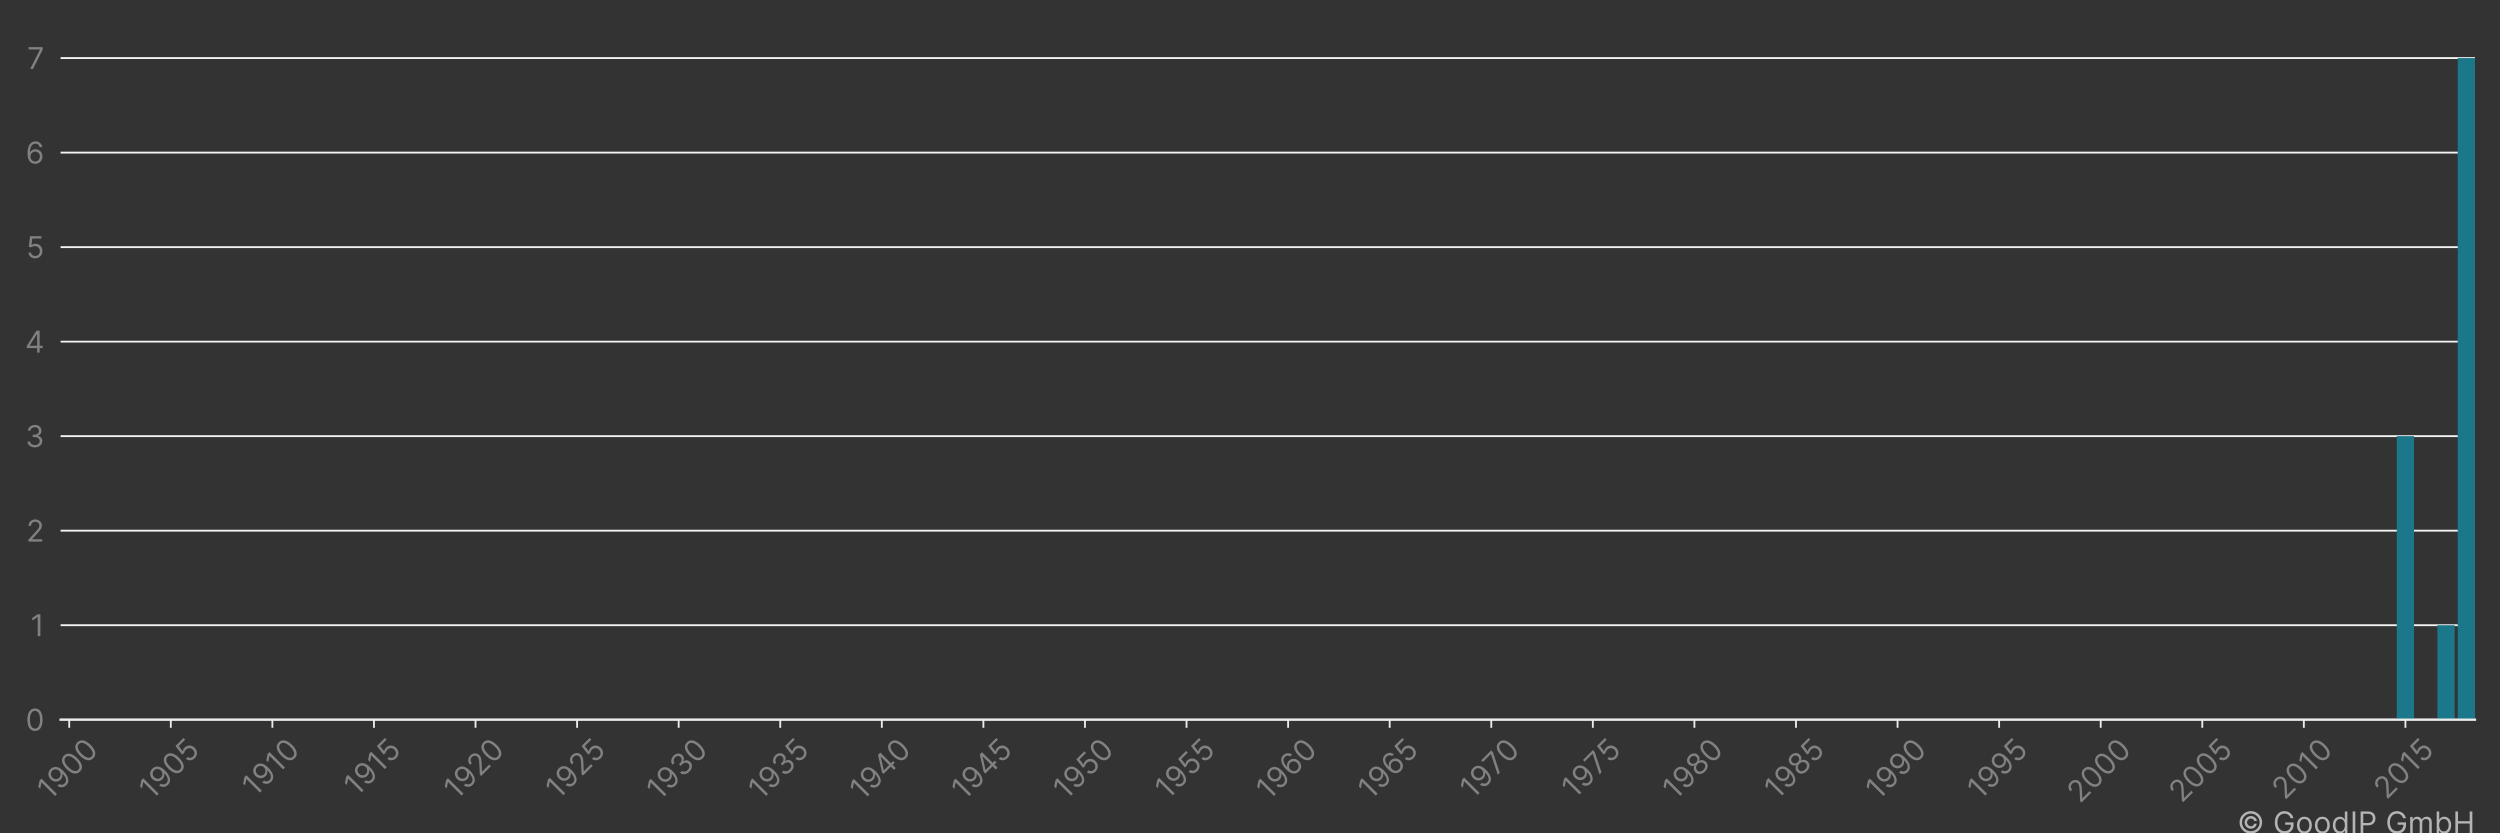 <?xml version="1.0" encoding="utf-8" standalone="no"?>
<!DOCTYPE svg PUBLIC "-//W3C//DTD SVG 1.1//EN"
  "http://www.w3.org/Graphics/SVG/1.1/DTD/svg11.dtd">
<!-- Created with matplotlib (https://matplotlib.org/) -->
<svg height="360pt" version="1.1" viewBox="0 0 1080 360" width="1080pt" xmlns="http://www.w3.org/2000/svg" xmlns:xlink="http://www.w3.org/1999/xlink">
 <rect x="0" y="0" width="1080" height="360" fill="#333333" stroke="none"/>
 <title>DONGGUAN KEDI IND CO LTD patent filings</title>
 <defs>
  <style type="text/css">*{stroke-linecap:butt;stroke-linejoin:round;}</style>
 </defs>
 <g id="figure_1">
  <g id="patch_1">
   <path d="M 0 360 
L 1080 360 
L 1080 0 
L 0 0 
z
" style="fill:none;"/>
  </g>
  <g id="axes_1">
   <g id="patch_2">
    <path d="M 26.175 310.911 
L 1069.2 310.911 
L 1069.2 10.8 
L 26.175 10.8 
z
" style="fill:none;"/>
   </g>
   <g id="matplotlib.axis_1">
    <g id="xtick_1">
     <g id="line2d_1">
      <defs>
       <path d="M 0 0 
L 0 3.5 
" id="mcacc86448f" style="stroke:#ececec;stroke-width:0.8;"/>
      </defs>
      <g>
       <use style="fill:#ececec;stroke:#ececec;stroke-width:0.8;" x="29.905" xlink:href="#mcacc86448f" y="310.911"/>
      </g>
     </g>
     <g id="text_1">
      <!-- 1900 -->
      <g style="fill:#818181;" transform="translate(21.561 346.09)rotate(-45)scale(0.13 -0.13)">
       <defs>
        <path d="M 33.094 72.734 
L 33.094 0 
L 24.297 0 
L 24.297 63.5 
L 23.859 63.5 
L 6.109 51.703 
L 6.109 60.656 
L 24.297 72.734 
z
" id="Inter-Regular-49"/>
        <path d="M 30.688 73.859 
Q 35.156 73.828 39.625 72.156 
Q 44.109 70.484 47.797 66.609 
Q 51.5 62.75 53.734 56.094 
Q 55.969 49.438 55.969 39.344 
Q 55.969 29.656 54.141 22.141 
Q 52.312 14.625 48.875 9.469 
Q 45.453 4.328 40.562 1.656 
Q 35.688 -1 29.547 -1 
Q 23.438 -1 18.656 1.438 
Q 13.891 3.875 10.844 8.219 
Q 7.812 12.578 6.969 18.328 
L 15.625 18.328 
Q 16.797 13.312 20.297 10.062 
Q 23.797 6.812 29.547 6.812 
Q 37.969 6.812 42.844 14.156 
Q 47.734 21.516 47.734 34.938 
L 47.156 34.938 
Q 45.172 31.953 42.438 29.781 
Q 39.703 27.625 36.359 26.453 
Q 33.031 25.281 29.266 25.281 
Q 23.016 25.281 17.812 28.391 
Q 12.609 31.5 9.5 36.953 
Q 6.391 42.406 6.391 49.438 
Q 6.391 56.172 9.391 61.75 
Q 12.391 67.328 17.844 70.625 
Q 23.297 73.938 30.688 73.859 
z
M 30.688 66.047 
Q 26.203 66.047 22.641 63.812 
Q 19.078 61.578 17 57.812 
Q 14.922 54.047 14.922 49.438 
Q 14.922 44.891 16.922 41.172 
Q 18.922 37.469 22.422 35.281 
Q 25.922 33.094 30.406 33.094 
Q 33.766 33.094 36.672 34.422 
Q 39.594 35.766 41.781 38.078 
Q 43.969 40.406 45.203 43.375 
Q 46.453 46.344 46.453 49.578 
Q 46.453 53.906 44.406 57.672 
Q 42.359 61.438 38.797 63.734 
Q 35.234 66.047 30.688 66.047 
z
" id="Inter-Regular-57"/>
        <path d="M 31.25 -1 
Q 23.219 -1 17.578 3.391 
Q 11.938 7.781 8.953 16.141 
Q 5.969 24.5 5.969 36.359 
Q 5.969 48.156 8.969 56.516 
Q 11.969 64.875 17.625 69.297 
Q 23.297 73.719 31.25 73.719 
Q 39.203 73.719 44.859 69.297 
Q 50.531 64.875 53.531 56.516 
Q 56.531 48.156 56.531 36.359 
Q 56.531 24.5 53.547 16.141 
Q 50.562 7.781 44.922 3.391 
Q 39.281 -1 31.25 -1 
z
M 31.25 6.812 
Q 39.203 6.812 43.609 14.484 
Q 48.016 22.156 48.016 36.359 
Q 48.016 45.812 46 52.453 
Q 44 59.094 40.25 62.562 
Q 36.5 66.047 31.25 66.047 
Q 23.375 66.047 18.922 58.281 
Q 14.484 50.531 14.484 36.359 
Q 14.484 26.922 16.469 20.312 
Q 18.469 13.703 22.203 10.25 
Q 25.953 6.812 31.25 6.812 
z
" id="Inter-Regular-48"/>
       </defs>
       <use xlink:href="#Inter-Regular-49"/>
       <use x="46.449" xlink:href="#Inter-Regular-57"/>
       <use x="108.807" xlink:href="#Inter-Regular-48"/>
       <use x="171.307" xlink:href="#Inter-Regular-48"/>
      </g>
     </g>
    </g>
    <g id="xtick_2">
     <g id="line2d_2">
      <g>
       <use style="fill:#ececec;stroke:#ececec;stroke-width:0.8;" x="73.785" xlink:href="#mcacc86448f" y="310.911"/>
      </g>
     </g>
     <g id="text_2">
      <!-- 1905 -->
      <g style="fill:#818181;" transform="translate(65.519 345.933)rotate(-45)scale(0.13 -0.13)">
       <defs>
        <path d="M 30.25 -1 
Q 24 -1 19 1.484 
Q 14 3.984 10.969 8.312 
Q 7.953 12.641 7.672 18.188 
L 16.188 18.188 
Q 16.688 13.25 20.688 10.031 
Q 24.688 6.812 30.25 6.812 
Q 34.734 6.812 38.234 8.906 
Q 41.734 11.016 43.734 14.688 
Q 45.734 18.359 45.734 23.016 
Q 45.734 27.766 43.656 31.516 
Q 41.578 35.266 37.953 37.422 
Q 34.344 39.594 29.688 39.625 
Q 26.344 39.672 22.828 38.625 
Q 19.312 37.578 17.047 35.938 
L 8.812 36.938 
L 13.219 72.734 
L 51 72.734 
L 51 64.922 
L 20.594 64.922 
L 18.047 43.469 
L 18.469 43.469 
Q 20.703 45.234 24.078 46.406 
Q 27.453 47.578 31.109 47.578 
Q 37.781 47.578 43.016 44.406 
Q 48.266 41.234 51.266 35.719 
Q 54.266 30.219 54.266 23.156 
Q 54.266 16.188 51.156 10.734 
Q 48.047 5.297 42.609 2.141 
Q 37.188 -1 30.25 -1 
z
" id="Inter-Regular-53"/>
       </defs>
       <use xlink:href="#Inter-Regular-49"/>
       <use x="46.449" xlink:href="#Inter-Regular-57"/>
       <use x="108.807" xlink:href="#Inter-Regular-48"/>
       <use x="171.307" xlink:href="#Inter-Regular-53"/>
      </g>
     </g>
    </g>
    <g id="xtick_3">
     <g id="line2d_3">
      <g>
       <use style="fill:#ececec;stroke:#ececec;stroke-width:0.8;" x="117.665" xlink:href="#mcacc86448f" y="310.911"/>
      </g>
     </g>
     <g id="text_3">
      <!-- 1910 -->
      <g style="fill:#818181;" transform="translate(110.059 344.614)rotate(-45)scale(0.13 -0.13)">
       <use xlink:href="#Inter-Regular-49"/>
       <use x="46.449" xlink:href="#Inter-Regular-57"/>
       <use x="108.807" xlink:href="#Inter-Regular-49"/>
       <use x="155.256" xlink:href="#Inter-Regular-48"/>
      </g>
     </g>
    </g>
    <g id="xtick_4">
     <g id="line2d_4">
      <g>
       <use style="fill:#ececec;stroke:#ececec;stroke-width:0.8;" x="161.544" xlink:href="#mcacc86448f" y="310.911"/>
      </g>
     </g>
     <g id="text_4">
      <!-- 1915 -->
      <g style="fill:#818181;" transform="translate(154.017 344.458)rotate(-45)scale(0.13 -0.13)">
       <use xlink:href="#Inter-Regular-49"/>
       <use x="46.449" xlink:href="#Inter-Regular-57"/>
       <use x="108.807" xlink:href="#Inter-Regular-49"/>
       <use x="155.256" xlink:href="#Inter-Regular-53"/>
      </g>
     </g>
    </g>
    <g id="xtick_5">
     <g id="line2d_5">
      <g>
       <use style="fill:#ececec;stroke:#ececec;stroke-width:0.8;" x="205.424" xlink:href="#mcacc86448f" y="310.911"/>
      </g>
     </g>
     <g id="text_5">
      <!-- 1920 -->
      <g style="fill:#818181;" transform="translate(197.172 345.907)rotate(-45)scale(0.13 -0.13)">
       <defs>
        <path d="M 7.531 0 
L 7.531 6.391 
L 31.531 32.672 
Q 35.766 37.281 38.5 40.703 
Q 41.234 44.141 42.562 47.172 
Q 43.891 50.219 43.891 53.547 
Q 43.891 57.391 42.062 60.188 
Q 40.234 63 37.078 64.516 
Q 33.922 66.047 29.969 66.047 
Q 25.781 66.047 22.672 64.328 
Q 19.562 62.609 17.875 59.516 
Q 16.188 56.422 16.188 52.266 
L 7.812 52.266 
Q 7.812 58.672 10.75 63.5 
Q 13.703 68.328 18.797 71.016 
Q 23.906 73.719 30.25 73.719 
Q 36.656 73.719 41.578 71.016 
Q 46.516 68.328 49.312 63.734 
Q 52.125 59.156 52.125 53.547 
Q 52.125 49.531 50.688 45.719 
Q 49.25 41.906 45.719 37.234 
Q 42.188 32.562 35.938 25.859 
L 19.609 8.375 
L 19.609 7.812 
L 53.406 7.812 
L 53.406 0 
z
" id="Inter-Regular-50"/>
       </defs>
       <use xlink:href="#Inter-Regular-49"/>
       <use x="46.449" xlink:href="#Inter-Regular-57"/>
       <use x="108.807" xlink:href="#Inter-Regular-50"/>
       <use x="169.318" xlink:href="#Inter-Regular-48"/>
      </g>
     </g>
    </g>
    <g id="xtick_6">
     <g id="line2d_6">
      <g>
       <use style="fill:#ececec;stroke:#ececec;stroke-width:0.8;" x="249.304" xlink:href="#mcacc86448f" y="310.911"/>
      </g>
     </g>
     <g id="text_6">
      <!-- 1925 -->
      <g style="fill:#818181;" transform="translate(241.13 345.751)rotate(-45)scale(0.13 -0.13)">
       <use xlink:href="#Inter-Regular-49"/>
       <use x="46.449" xlink:href="#Inter-Regular-57"/>
       <use x="108.807" xlink:href="#Inter-Regular-50"/>
       <use x="169.318" xlink:href="#Inter-Regular-53"/>
      </g>
     </g>
    </g>
    <g id="xtick_7">
     <g id="line2d_7">
      <g>
       <use style="fill:#ececec;stroke:#ececec;stroke-width:0.8;" x="293.184" xlink:href="#mcacc86448f" y="310.911"/>
      </g>
     </g>
     <g id="text_7">
      <!-- 1930 -->
      <g style="fill:#818181;" transform="translate(284.788 346.194)rotate(-45)scale(0.13 -0.13)">
       <defs>
        <path d="M 32.109 -1 
Q 25.078 -1 19.578 1.406 
Q 14.094 3.828 10.875 8.141 
Q 7.672 12.469 7.391 18.188 
L 16.344 18.188 
Q 16.625 14.672 18.75 12.125 
Q 20.875 9.594 24.312 8.203 
Q 27.766 6.812 31.969 6.812 
Q 36.656 6.812 40.266 8.438 
Q 43.891 10.078 45.953 12.984 
Q 48.016 15.906 48.016 19.75 
Q 48.016 23.75 46.016 26.828 
Q 44.031 29.906 40.188 31.641 
Q 36.359 33.375 30.828 33.375 
L 25 33.375 
L 25 41.188 
L 30.828 41.188 
Q 35.156 41.188 38.438 42.75 
Q 41.734 44.312 43.594 47.156 
Q 45.453 50 45.453 53.828 
Q 45.453 57.531 43.812 60.266 
Q 42.188 63 39.219 64.516 
Q 36.266 66.047 32.25 66.047 
Q 28.484 66.047 25.156 64.672 
Q 21.844 63.312 19.75 60.734 
Q 17.656 58.172 17.469 54.547 
L 8.953 54.547 
Q 9.156 60.266 12.391 64.578 
Q 15.625 68.891 20.859 71.297 
Q 26.109 73.719 32.391 73.719 
Q 39.141 73.719 43.969 71 
Q 48.797 68.281 51.391 63.844 
Q 53.984 59.406 53.984 54.266 
Q 53.984 48.125 50.766 43.781 
Q 47.547 39.453 42.047 37.781 
L 42.047 37.219 
Q 48.938 36.078 52.797 31.375 
Q 56.672 26.672 56.672 19.75 
Q 56.672 13.812 53.453 9.109 
Q 50.25 4.406 44.703 1.703 
Q 39.172 -1 32.109 -1 
z
" id="Inter-Regular-51"/>
       </defs>
       <use xlink:href="#Inter-Regular-49"/>
       <use x="46.449" xlink:href="#Inter-Regular-57"/>
       <use x="108.807" xlink:href="#Inter-Regular-51"/>
       <use x="172.443" xlink:href="#Inter-Regular-48"/>
      </g>
     </g>
    </g>
    <g id="xtick_8">
     <g id="line2d_8">
      <g>
       <use style="fill:#ececec;stroke:#ececec;stroke-width:0.8;" x="337.064" xlink:href="#mcacc86448f" y="310.911"/>
      </g>
     </g>
     <g id="text_8">
      <!-- 1935 -->
      <g style="fill:#818181;" transform="translate(328.746 346.038)rotate(-45)scale(0.13 -0.13)">
       <use xlink:href="#Inter-Regular-49"/>
       <use x="46.449" xlink:href="#Inter-Regular-57"/>
       <use x="108.807" xlink:href="#Inter-Regular-51"/>
       <use x="172.443" xlink:href="#Inter-Regular-53"/>
      </g>
     </g>
    </g>
    <g id="xtick_9">
     <g id="line2d_9">
      <g>
       <use style="fill:#ececec;stroke:#ececec;stroke-width:0.8;" x="380.944" xlink:href="#mcacc86448f" y="310.911"/>
      </g>
     </g>
     <g id="text_9">
      <!-- 1940 -->
      <g style="fill:#818181;" transform="translate(372.522 346.246)rotate(-45)scale(0.13 -0.13)">
       <defs>
        <path d="M 5.828 14.922 
L 5.828 22.156 
L 37.781 72.734 
L 43.047 72.734 
L 43.047 61.5 
L 39.484 61.5 
L 15.344 23.297 
L 15.344 22.734 
L 58.375 22.734 
L 58.375 14.922 
z
M 40.062 0 
L 40.062 17.109 
L 40.062 20.484 
L 40.062 72.734 
L 48.438 72.734 
L 48.438 0 
z
" id="Inter-Regular-52"/>
       </defs>
       <use xlink:href="#Inter-Regular-49"/>
       <use x="46.449" xlink:href="#Inter-Regular-57"/>
       <use x="108.807" xlink:href="#Inter-Regular-52"/>
       <use x="173.011" xlink:href="#Inter-Regular-48"/>
      </g>
     </g>
    </g>
    <g id="xtick_10">
     <g id="line2d_10">
      <g>
       <use style="fill:#ececec;stroke:#ececec;stroke-width:0.8;" x="424.824" xlink:href="#mcacc86448f" y="310.911"/>
      </g>
     </g>
     <g id="text_10">
      <!-- 1945 -->
      <g style="fill:#818181;" transform="translate(416.48 346.09)rotate(-45)scale(0.13 -0.13)">
       <use xlink:href="#Inter-Regular-49"/>
       <use x="46.449" xlink:href="#Inter-Regular-57"/>
       <use x="108.807" xlink:href="#Inter-Regular-52"/>
       <use x="173.011" xlink:href="#Inter-Regular-53"/>
      </g>
     </g>
    </g>
    <g id="xtick_11">
     <g id="line2d_11">
      <g>
       <use style="fill:#ececec;stroke:#ececec;stroke-width:0.8;" x="468.704" xlink:href="#mcacc86448f" y="310.911"/>
      </g>
     </g>
     <g id="text_11">
      <!-- 1950 -->
      <g style="fill:#818181;" transform="translate(460.438 345.933)rotate(-45)scale(0.13 -0.13)">
       <use xlink:href="#Inter-Regular-49"/>
       <use x="46.449" xlink:href="#Inter-Regular-57"/>
       <use x="108.807" xlink:href="#Inter-Regular-53"/>
       <use x="169.602" xlink:href="#Inter-Regular-48"/>
      </g>
     </g>
    </g>
    <g id="xtick_12">
     <g id="line2d_12">
      <g>
       <use style="fill:#ececec;stroke:#ececec;stroke-width:0.8;" x="512.584" xlink:href="#mcacc86448f" y="310.911"/>
      </g>
     </g>
     <g id="text_12">
      <!-- 1955 -->
      <g style="fill:#818181;" transform="translate(504.397 345.776)rotate(-45)scale(0.13 -0.13)">
       <use xlink:href="#Inter-Regular-49"/>
       <use x="46.449" xlink:href="#Inter-Regular-57"/>
       <use x="108.807" xlink:href="#Inter-Regular-53"/>
       <use x="169.602" xlink:href="#Inter-Regular-53"/>
      </g>
     </g>
    </g>
    <g id="xtick_13">
     <g id="line2d_13">
      <g>
       <use style="fill:#ececec;stroke:#ececec;stroke-width:0.8;" x="556.463" xlink:href="#mcacc86448f" y="310.911"/>
      </g>
     </g>
     <g id="text_13">
      <!-- 1960 -->
      <g style="fill:#818181;" transform="translate(548.126 346.077)rotate(-45)scale(0.13 -0.13)">
       <defs>
        <path d="M 31.672 -1 
Q 27.203 -0.922 22.719 0.703 
Q 18.25 2.344 14.562 6.234 
Q 10.875 10.125 8.625 16.781 
Q 6.391 23.438 6.391 33.516 
Q 6.391 43.219 8.203 50.719 
Q 10.016 58.234 13.453 63.375 
Q 16.906 68.531 21.781 71.188 
Q 26.672 73.859 32.812 73.859 
Q 38.922 73.859 43.688 71.406 
Q 48.469 68.969 51.484 64.609 
Q 54.516 60.266 55.406 54.547 
L 46.734 54.547 
Q 45.531 59.547 42.047 62.797 
Q 38.562 66.047 32.812 66.047 
Q 24.359 66.047 19.516 58.672 
Q 14.672 51.312 14.625 37.922 
L 15.203 37.922 
Q 17.188 40.938 19.938 43.078 
Q 22.688 45.234 26.031 46.406 
Q 29.375 47.578 33.094 47.578 
Q 39.344 47.578 44.531 44.469 
Q 49.719 41.375 52.844 35.922 
Q 55.969 30.469 55.969 23.438 
Q 55.969 16.688 52.953 11.094 
Q 49.938 5.5 44.484 2.219 
Q 39.031 -1.062 31.672 -1 
z
M 31.672 6.812 
Q 36.156 6.812 39.719 9.047 
Q 43.297 11.297 45.359 15.062 
Q 47.438 18.828 47.438 23.438 
Q 47.438 27.953 45.438 31.656 
Q 43.438 35.375 39.938 37.562 
Q 36.438 39.766 31.969 39.766 
Q 28.594 39.766 25.672 38.438 
Q 22.766 37.109 20.578 34.797 
Q 18.391 32.5 17.141 29.531 
Q 15.906 26.562 15.906 23.297 
Q 15.906 18.969 17.953 15.203 
Q 20 11.438 23.562 9.125 
Q 27.125 6.812 31.672 6.812 
z
" id="Inter-Regular-54"/>
       </defs>
       <use xlink:href="#Inter-Regular-49"/>
       <use x="46.449" xlink:href="#Inter-Regular-57"/>
       <use x="108.807" xlink:href="#Inter-Regular-54"/>
       <use x="171.165" xlink:href="#Inter-Regular-48"/>
      </g>
     </g>
    </g>
    <g id="xtick_14">
     <g id="line2d_14">
      <g>
       <use style="fill:#ececec;stroke:#ececec;stroke-width:0.8;" x="600.343" xlink:href="#mcacc86448f" y="310.911"/>
      </g>
     </g>
     <g id="text_14">
      <!-- 1965 -->
      <g style="fill:#818181;" transform="translate(592.085 345.92)rotate(-45)scale(0.13 -0.13)">
       <use xlink:href="#Inter-Regular-49"/>
       <use x="46.449" xlink:href="#Inter-Regular-57"/>
       <use x="108.807" xlink:href="#Inter-Regular-54"/>
       <use x="171.165" xlink:href="#Inter-Regular-53"/>
      </g>
     </g>
    </g>
    <g id="xtick_15">
     <g id="line2d_15">
      <g>
       <use style="fill:#ececec;stroke:#ececec;stroke-width:0.8;" x="644.223" xlink:href="#mcacc86448f" y="310.911"/>
      </g>
     </g>
     <g id="text_15">
      <!-- 1970 -->
      <g style="fill:#818181;" transform="translate(636.127 345.594)rotate(-45)scale(0.13 -0.13)">
       <defs>
        <path d="M 9.797 0 
L 42.328 64.344 
L 42.328 64.922 
L 4.828 64.922 
L 4.828 72.734 
L 51.422 72.734 
L 51.422 64.484 
L 19.031 0 
z
" id="Inter-Regular-55"/>
       </defs>
       <use xlink:href="#Inter-Regular-49"/>
       <use x="46.449" xlink:href="#Inter-Regular-57"/>
       <use x="108.807" xlink:href="#Inter-Regular-55"/>
       <use x="165.909" xlink:href="#Inter-Regular-48"/>
      </g>
     </g>
    </g>
    <g id="xtick_16">
     <g id="line2d_16">
      <g>
       <use style="fill:#ececec;stroke:#ececec;stroke-width:0.8;" x="688.103" xlink:href="#mcacc86448f" y="310.911"/>
      </g>
     </g>
     <g id="text_16">
      <!-- 1975 -->
      <g style="fill:#818181;" transform="translate(680.086 345.437)rotate(-45)scale(0.13 -0.13)">
       <use xlink:href="#Inter-Regular-49"/>
       <use x="46.449" xlink:href="#Inter-Regular-57"/>
       <use x="108.807" xlink:href="#Inter-Regular-55"/>
       <use x="165.909" xlink:href="#Inter-Regular-53"/>
      </g>
     </g>
    </g>
    <g id="xtick_17">
     <g id="line2d_17">
      <g>
       <use style="fill:#ececec;stroke:#ececec;stroke-width:0.8;" x="731.983" xlink:href="#mcacc86448f" y="310.911"/>
      </g>
     </g>
     <g id="text_17">
      <!-- 1980 -->
      <g style="fill:#818181;" transform="translate(723.678 346.012)rotate(-45)scale(0.13 -0.13)">
       <defs>
        <path d="M 30.828 -1 
Q 23.516 -1 17.922 1.609 
Q 12.328 4.219 9.203 8.812 
Q 6.078 13.422 6.109 19.312 
Q 6.078 23.938 7.922 27.859 
Q 9.766 31.781 12.969 34.422 
Q 16.188 37.078 20.172 37.781 
L 20.172 38.203 
Q 14.953 39.562 11.859 44.078 
Q 8.766 48.609 8.812 54.406 
Q 8.766 59.938 11.609 64.297 
Q 14.453 68.672 19.438 71.188 
Q 24.438 73.719 30.828 73.719 
Q 37.141 73.719 42.109 71.188 
Q 47.094 68.672 49.953 64.297 
Q 52.812 59.938 52.844 54.406 
Q 52.812 48.609 49.703 44.078 
Q 46.594 39.562 41.484 38.203 
L 41.484 37.781 
Q 45.422 37.078 48.578 34.422 
Q 51.734 31.781 53.609 27.859 
Q 55.5 23.938 55.547 19.312 
Q 55.5 13.422 52.359 8.812 
Q 49.219 4.219 43.656 1.609 
Q 38.109 -1 30.828 -1 
z
M 30.828 6.812 
Q 35.766 6.812 39.344 8.406 
Q 42.938 10.016 44.891 12.922 
Q 46.844 15.844 46.875 19.75 
Q 46.844 23.859 44.75 27.016 
Q 42.656 30.188 39.047 32 
Q 35.438 33.812 30.828 33.812 
Q 26.172 33.812 22.531 32 
Q 18.891 30.188 16.812 27.016 
Q 14.734 23.859 14.781 19.75 
Q 14.734 15.844 16.672 12.922 
Q 18.609 10.016 22.234 8.406 
Q 25.859 6.812 30.828 6.812 
z
M 30.828 41.328 
Q 34.734 41.328 37.766 42.891 
Q 40.797 44.453 42.531 47.266 
Q 44.281 50.078 44.312 53.828 
Q 44.281 57.531 42.578 60.281 
Q 40.875 63.031 37.859 64.531 
Q 34.844 66.047 30.828 66.047 
Q 26.734 66.047 23.688 64.531 
Q 20.641 63.031 18.969 60.281 
Q 17.297 57.531 17.328 53.828 
Q 17.297 50.078 19.016 47.266 
Q 20.734 44.453 23.781 42.891 
Q 26.844 41.328 30.828 41.328 
z
" id="Inter-Regular-56"/>
       </defs>
       <use xlink:href="#Inter-Regular-49"/>
       <use x="46.449" xlink:href="#Inter-Regular-57"/>
       <use x="108.807" xlink:href="#Inter-Regular-56"/>
       <use x="170.455" xlink:href="#Inter-Regular-48"/>
      </g>
     </g>
    </g>
    <g id="xtick_18">
     <g id="line2d_18">
      <g>
       <use style="fill:#ececec;stroke:#ececec;stroke-width:0.8;" x="775.863" xlink:href="#mcacc86448f" y="310.911"/>
      </g>
     </g>
     <g id="text_18">
      <!-- 1985 -->
      <g style="fill:#818181;" transform="translate(767.636 345.855)rotate(-45)scale(0.13 -0.13)">
       <use xlink:href="#Inter-Regular-49"/>
       <use x="46.449" xlink:href="#Inter-Regular-57"/>
       <use x="108.807" xlink:href="#Inter-Regular-56"/>
       <use x="170.455" xlink:href="#Inter-Regular-53"/>
      </g>
     </g>
    </g>
    <g id="xtick_19">
     <g id="line2d_19">
      <g>
       <use style="fill:#ececec;stroke:#ececec;stroke-width:0.8;" x="819.743" xlink:href="#mcacc86448f" y="310.911"/>
      </g>
     </g>
     <g id="text_19">
      <!-- 1990 -->
      <g style="fill:#818181;" transform="translate(811.406 346.077)rotate(-45)scale(0.13 -0.13)">
       <use xlink:href="#Inter-Regular-49"/>
       <use x="46.449" xlink:href="#Inter-Regular-57"/>
       <use x="108.807" xlink:href="#Inter-Regular-57"/>
       <use x="171.165" xlink:href="#Inter-Regular-48"/>
      </g>
     </g>
    </g>
    <g id="xtick_20">
     <g id="line2d_20">
      <g>
       <use style="fill:#ececec;stroke:#ececec;stroke-width:0.8;" x="863.623" xlink:href="#mcacc86448f" y="310.911"/>
      </g>
     </g>
     <g id="text_20">
      <!-- 1995 -->
      <g style="fill:#818181;" transform="translate(855.364 345.92)rotate(-45)scale(0.13 -0.13)">
       <use xlink:href="#Inter-Regular-49"/>
       <use x="46.449" xlink:href="#Inter-Regular-57"/>
       <use x="108.807" xlink:href="#Inter-Regular-57"/>
       <use x="171.165" xlink:href="#Inter-Regular-53"/>
      </g>
     </g>
    </g>
    <g id="xtick_21">
     <g id="line2d_21">
      <g>
       <use style="fill:#ececec;stroke:#ececec;stroke-width:0.8;" x="907.503" xlink:href="#mcacc86448f" y="310.911"/>
      </g>
     </g>
     <g id="text_21">
      <!-- 2000 -->
      <g style="fill:#818181;" transform="translate(898.506 347.395)rotate(-45)scale(0.13 -0.13)">
       <use xlink:href="#Inter-Regular-50"/>
       <use x="60.511" xlink:href="#Inter-Regular-48"/>
       <use x="123.011" xlink:href="#Inter-Regular-48"/>
       <use x="185.511" xlink:href="#Inter-Regular-48"/>
      </g>
     </g>
    </g>
    <g id="xtick_22">
     <g id="line2d_22">
      <g>
       <use style="fill:#ececec;stroke:#ececec;stroke-width:0.8;" x="951.382" xlink:href="#mcacc86448f" y="310.911"/>
      </g>
     </g>
     <g id="text_22">
      <!-- 2005 -->
      <g style="fill:#818181;" transform="translate(942.464 347.239)rotate(-45)scale(0.13 -0.13)">
       <use xlink:href="#Inter-Regular-50"/>
       <use x="60.511" xlink:href="#Inter-Regular-48"/>
       <use x="123.011" xlink:href="#Inter-Regular-48"/>
       <use x="185.511" xlink:href="#Inter-Regular-53"/>
      </g>
     </g>
    </g>
    <g id="xtick_23">
     <g id="line2d_23">
      <g>
       <use style="fill:#ececec;stroke:#ececec;stroke-width:0.8;" x="995.262" xlink:href="#mcacc86448f" y="310.911"/>
      </g>
     </g>
     <g id="text_23">
      <!-- 2010 -->
      <g style="fill:#818181;" transform="translate(987.004 345.92)rotate(-45)scale(0.13 -0.13)">
       <use xlink:href="#Inter-Regular-50"/>
       <use x="60.511" xlink:href="#Inter-Regular-48"/>
       <use x="123.011" xlink:href="#Inter-Regular-49"/>
       <use x="169.46" xlink:href="#Inter-Regular-48"/>
      </g>
     </g>
    </g>
    <g id="xtick_24">
     <g id="line2d_24">
      <g>
       <use style="fill:#ececec;stroke:#ececec;stroke-width:0.8;" x="1039.142" xlink:href="#mcacc86448f" y="310.911"/>
      </g>
     </g>
     <g id="text_24">
      <!-- 2015 -->
      <g style="fill:#818181;" transform="translate(1030.962 345.763)rotate(-45)scale(0.13 -0.13)">
       <use xlink:href="#Inter-Regular-50"/>
       <use x="60.511" xlink:href="#Inter-Regular-48"/>
       <use x="123.011" xlink:href="#Inter-Regular-49"/>
       <use x="169.46" xlink:href="#Inter-Regular-53"/>
      </g>
     </g>
    </g>
   </g>
   <g id="matplotlib.axis_2">
    <g id="ytick_1">
     <g id="line2d_25">
      <path clip-path="url(#p44fef197da)" d="M 26.175 310.911 
L 1069.2 310.911 
" style="fill:none;stroke:#f3f3f3;stroke-linecap:square;stroke-width:0.8;"/>
     </g>
     <g id="text_25">
      <!-- 0 -->
      <g style="fill:#818181;" transform="translate(11.05 315.638)scale(0.13 -0.13)">
       <use xlink:href="#Inter-Regular-48"/>
      </g>
     </g>
    </g>
    <g id="ytick_2">
     <g id="line2d_26">
      <path clip-path="url(#p44fef197da)" d="M 26.175 270.079 
L 1069.2 270.079 
" style="fill:none;stroke:#f3f3f3;stroke-linecap:square;stroke-width:0.8;"/>
     </g>
     <g id="text_26">
      <!-- 1 -->
      <g style="fill:#818181;" transform="translate(13.136 274.807)scale(0.13 -0.13)">
       <use xlink:href="#Inter-Regular-49"/>
      </g>
     </g>
    </g>
    <g id="ytick_3">
     <g id="line2d_27">
      <path clip-path="url(#p44fef197da)" d="M 26.175 229.248 
L 1069.2 229.248 
" style="fill:none;stroke:#f3f3f3;stroke-linecap:square;stroke-width:0.8;"/>
     </g>
     <g id="text_27">
      <!-- 2 -->
      <g style="fill:#818181;" transform="translate(11.308 233.976)scale(0.13 -0.13)">
       <use xlink:href="#Inter-Regular-50"/>
      </g>
     </g>
    </g>
    <g id="ytick_4">
     <g id="line2d_28">
      <path clip-path="url(#p44fef197da)" d="M 26.175 188.416 
L 1069.2 188.416 
" style="fill:none;stroke:#f3f3f3;stroke-linecap:square;stroke-width:0.8;"/>
     </g>
     <g id="text_28">
      <!-- 3 -->
      <g style="fill:#818181;" transform="translate(10.902 193.144)scale(0.13 -0.13)">
       <use xlink:href="#Inter-Regular-51"/>
      </g>
     </g>
    </g>
    <g id="ytick_5">
     <g id="line2d_29">
      <path clip-path="url(#p44fef197da)" d="M 26.175 147.585 
L 1069.2 147.585 
" style="fill:none;stroke:#f3f3f3;stroke-linecap:square;stroke-width:0.8;"/>
     </g>
     <g id="text_29">
      <!-- 4 -->
      <g style="fill:#818181;" transform="translate(10.829 152.313)scale(0.13 -0.13)">
       <use xlink:href="#Inter-Regular-52"/>
      </g>
     </g>
    </g>
    <g id="ytick_6">
     <g id="line2d_30">
      <path clip-path="url(#p44fef197da)" d="M 26.175 106.754 
L 1069.2 106.754 
" style="fill:none;stroke:#f3f3f3;stroke-linecap:square;stroke-width:0.8;"/>
     </g>
     <g id="text_30">
      <!-- 5 -->
      <g style="fill:#818181;" transform="translate(11.271 111.481)scale(0.13 -0.13)">
       <use xlink:href="#Inter-Regular-53"/>
      </g>
     </g>
    </g>
    <g id="ytick_7">
     <g id="line2d_31">
      <path clip-path="url(#p44fef197da)" d="M 26.175 65.922 
L 1069.2 65.922 
" style="fill:none;stroke:#f3f3f3;stroke-linecap:square;stroke-width:0.8;"/>
     </g>
     <g id="text_31">
      <!-- 6 -->
      <g style="fill:#818181;" transform="translate(11.068 70.65)scale(0.13 -0.13)">
       <use xlink:href="#Inter-Regular-54"/>
      </g>
     </g>
    </g>
    <g id="ytick_8">
     <g id="line2d_32">
      <path clip-path="url(#p44fef197da)" d="M 26.175 25.091 
L 1069.2 25.091 
" style="fill:none;stroke:#f3f3f3;stroke-linecap:square;stroke-width:0.8;"/>
     </g>
     <g id="text_32">
      <!-- 7 -->
      <g style="fill:#818181;" transform="translate(11.751 29.819)scale(0.13 -0.13)">
       <use xlink:href="#Inter-Regular-55"/>
      </g>
     </g>
    </g>
   </g>
   <g id="patch_3">
    <path clip-path="url(#p44fef197da)" d="M 26.175 310.911 
L 33.635 310.911 
L 33.635 310.911 
L 26.175 310.911 
z
" style="fill:#1b788b;"/>
   </g>
   <g id="patch_4">
    <path clip-path="url(#p44fef197da)" d="M 34.951 310.911 
L 42.411 310.911 
L 42.411 310.911 
L 34.951 310.911 
z
" style="fill:#1b788b;"/>
   </g>
   <g id="patch_5">
    <path clip-path="url(#p44fef197da)" d="M 43.727 310.911 
L 51.187 310.911 
L 51.187 310.911 
L 43.727 310.911 
z
" style="fill:#1b788b;"/>
   </g>
   <g id="patch_6">
    <path clip-path="url(#p44fef197da)" d="M 52.503 310.911 
L 59.963 310.911 
L 59.963 310.911 
L 52.503 310.911 
z
" style="fill:#1b788b;"/>
   </g>
   <g id="patch_7">
    <path clip-path="url(#p44fef197da)" d="M 61.279 310.911 
L 68.738 310.911 
L 68.738 310.911 
L 61.279 310.911 
z
" style="fill:#1b788b;"/>
   </g>
   <g id="patch_8">
    <path clip-path="url(#p44fef197da)" d="M 70.055 310.911 
L 77.514 310.911 
L 77.514 310.911 
L 70.055 310.911 
z
" style="fill:#1b788b;"/>
   </g>
   <g id="patch_9">
    <path clip-path="url(#p44fef197da)" d="M 78.831 310.911 
L 86.29 310.911 
L 86.29 310.911 
L 78.831 310.911 
z
" style="fill:#1b788b;"/>
   </g>
   <g id="patch_10">
    <path clip-path="url(#p44fef197da)" d="M 87.607 310.911 
L 95.066 310.911 
L 95.066 310.911 
L 87.607 310.911 
z
" style="fill:#1b788b;"/>
   </g>
   <g id="patch_11">
    <path clip-path="url(#p44fef197da)" d="M 96.383 310.911 
L 103.842 310.911 
L 103.842 310.911 
L 96.383 310.911 
z
" style="fill:#1b788b;"/>
   </g>
   <g id="patch_12">
    <path clip-path="url(#p44fef197da)" d="M 105.159 310.911 
L 112.618 310.911 
L 112.618 310.911 
L 105.159 310.911 
z
" style="fill:#1b788b;"/>
   </g>
   <g id="patch_13">
    <path clip-path="url(#p44fef197da)" d="M 113.935 310.911 
L 121.394 310.911 
L 121.394 310.911 
L 113.935 310.911 
z
" style="fill:#1b788b;"/>
   </g>
   <g id="patch_14">
    <path clip-path="url(#p44fef197da)" d="M 122.711 310.911 
L 130.17 310.911 
L 130.17 310.911 
L 122.711 310.911 
z
" style="fill:#1b788b;"/>
   </g>
   <g id="patch_15">
    <path clip-path="url(#p44fef197da)" d="M 131.487 310.911 
L 138.946 310.911 
L 138.946 310.911 
L 131.487 310.911 
z
" style="fill:#1b788b;"/>
   </g>
   <g id="patch_16">
    <path clip-path="url(#p44fef197da)" d="M 140.263 310.911 
L 147.722 310.911 
L 147.722 310.911 
L 140.263 310.911 
z
" style="fill:#1b788b;"/>
   </g>
   <g id="patch_17">
    <path clip-path="url(#p44fef197da)" d="M 149.039 310.911 
L 156.498 310.911 
L 156.498 310.911 
L 149.039 310.911 
z
" style="fill:#1b788b;"/>
   </g>
   <g id="patch_18">
    <path clip-path="url(#p44fef197da)" d="M 157.815 310.911 
L 165.274 310.911 
L 165.274 310.911 
L 157.815 310.911 
z
" style="fill:#1b788b;"/>
   </g>
   <g id="patch_19">
    <path clip-path="url(#p44fef197da)" d="M 166.591 310.911 
L 174.05 310.911 
L 174.05 310.911 
L 166.591 310.911 
z
" style="fill:#1b788b;"/>
   </g>
   <g id="patch_20">
    <path clip-path="url(#p44fef197da)" d="M 175.367 310.911 
L 182.826 310.911 
L 182.826 310.911 
L 175.367 310.911 
z
" style="fill:#1b788b;"/>
   </g>
   <g id="patch_21">
    <path clip-path="url(#p44fef197da)" d="M 184.143 310.911 
L 191.602 310.911 
L 191.602 310.911 
L 184.143 310.911 
z
" style="fill:#1b788b;"/>
   </g>
   <g id="patch_22">
    <path clip-path="url(#p44fef197da)" d="M 192.919 310.911 
L 200.378 310.911 
L 200.378 310.911 
L 192.919 310.911 
z
" style="fill:#1b788b;"/>
   </g>
   <g id="patch_23">
    <path clip-path="url(#p44fef197da)" d="M 201.695 310.911 
L 209.154 310.911 
L 209.154 310.911 
L 201.695 310.911 
z
" style="fill:#1b788b;"/>
   </g>
   <g id="patch_24">
    <path clip-path="url(#p44fef197da)" d="M 210.471 310.911 
L 217.93 310.911 
L 217.93 310.911 
L 210.471 310.911 
z
" style="fill:#1b788b;"/>
   </g>
   <g id="patch_25">
    <path clip-path="url(#p44fef197da)" d="M 219.247 310.911 
L 226.706 310.911 
L 226.706 310.911 
L 219.247 310.911 
z
" style="fill:#1b788b;"/>
   </g>
   <g id="patch_26">
    <path clip-path="url(#p44fef197da)" d="M 228.022 310.911 
L 235.482 310.911 
L 235.482 310.911 
L 228.022 310.911 
z
" style="fill:#1b788b;"/>
   </g>
   <g id="patch_27">
    <path clip-path="url(#p44fef197da)" d="M 236.798 310.911 
L 244.258 310.911 
L 244.258 310.911 
L 236.798 310.911 
z
" style="fill:#1b788b;"/>
   </g>
   <g id="patch_28">
    <path clip-path="url(#p44fef197da)" d="M 245.574 310.911 
L 253.034 310.911 
L 253.034 310.911 
L 245.574 310.911 
z
" style="fill:#1b788b;"/>
   </g>
   <g id="patch_29">
    <path clip-path="url(#p44fef197da)" d="M 254.35 310.911 
L 261.81 310.911 
L 261.81 310.911 
L 254.35 310.911 
z
" style="fill:#1b788b;"/>
   </g>
   <g id="patch_30">
    <path clip-path="url(#p44fef197da)" d="M 263.126 310.911 
L 270.586 310.911 
L 270.586 310.911 
L 263.126 310.911 
z
" style="fill:#1b788b;"/>
   </g>
   <g id="patch_31">
    <path clip-path="url(#p44fef197da)" d="M 271.902 310.911 
L 279.362 310.911 
L 279.362 310.911 
L 271.902 310.911 
z
" style="fill:#1b788b;"/>
   </g>
   <g id="patch_32">
    <path clip-path="url(#p44fef197da)" d="M 280.678 310.911 
L 288.138 310.911 
L 288.138 310.911 
L 280.678 310.911 
z
" style="fill:#1b788b;"/>
   </g>
   <g id="patch_33">
    <path clip-path="url(#p44fef197da)" d="M 289.454 310.911 
L 296.914 310.911 
L 296.914 310.911 
L 289.454 310.911 
z
" style="fill:#1b788b;"/>
   </g>
   <g id="patch_34">
    <path clip-path="url(#p44fef197da)" d="M 298.23 310.911 
L 305.69 310.911 
L 305.69 310.911 
L 298.23 310.911 
z
" style="fill:#1b788b;"/>
   </g>
   <g id="patch_35">
    <path clip-path="url(#p44fef197da)" d="M 307.006 310.911 
L 314.466 310.911 
L 314.466 310.911 
L 307.006 310.911 
z
" style="fill:#1b788b;"/>
   </g>
   <g id="patch_36">
    <path clip-path="url(#p44fef197da)" d="M 315.782 310.911 
L 323.242 310.911 
L 323.242 310.911 
L 315.782 310.911 
z
" style="fill:#1b788b;"/>
   </g>
   <g id="patch_37">
    <path clip-path="url(#p44fef197da)" d="M 324.558 310.911 
L 332.018 310.911 
L 332.018 310.911 
L 324.558 310.911 
z
" style="fill:#1b788b;"/>
   </g>
   <g id="patch_38">
    <path clip-path="url(#p44fef197da)" d="M 333.334 310.911 
L 340.794 310.911 
L 340.794 310.911 
L 333.334 310.911 
z
" style="fill:#1b788b;"/>
   </g>
   <g id="patch_39">
    <path clip-path="url(#p44fef197da)" d="M 342.11 310.911 
L 349.57 310.911 
L 349.57 310.911 
L 342.11 310.911 
z
" style="fill:#1b788b;"/>
   </g>
   <g id="patch_40">
    <path clip-path="url(#p44fef197da)" d="M 350.886 310.911 
L 358.346 310.911 
L 358.346 310.911 
L 350.886 310.911 
z
" style="fill:#1b788b;"/>
   </g>
   <g id="patch_41">
    <path clip-path="url(#p44fef197da)" d="M 359.662 310.911 
L 367.122 310.911 
L 367.122 310.911 
L 359.662 310.911 
z
" style="fill:#1b788b;"/>
   </g>
   <g id="patch_42">
    <path clip-path="url(#p44fef197da)" d="M 368.438 310.911 
L 375.898 310.911 
L 375.898 310.911 
L 368.438 310.911 
z
" style="fill:#1b788b;"/>
   </g>
   <g id="patch_43">
    <path clip-path="url(#p44fef197da)" d="M 377.214 310.911 
L 384.674 310.911 
L 384.674 310.911 
L 377.214 310.911 
z
" style="fill:#1b788b;"/>
   </g>
   <g id="patch_44">
    <path clip-path="url(#p44fef197da)" d="M 385.99 310.911 
L 393.45 310.911 
L 393.45 310.911 
L 385.99 310.911 
z
" style="fill:#1b788b;"/>
   </g>
   <g id="patch_45">
    <path clip-path="url(#p44fef197da)" d="M 394.766 310.911 
L 402.226 310.911 
L 402.226 310.911 
L 394.766 310.911 
z
" style="fill:#1b788b;"/>
   </g>
   <g id="patch_46">
    <path clip-path="url(#p44fef197da)" d="M 403.542 310.911 
L 411.002 310.911 
L 411.002 310.911 
L 403.542 310.911 
z
" style="fill:#1b788b;"/>
   </g>
   <g id="patch_47">
    <path clip-path="url(#p44fef197da)" d="M 412.318 310.911 
L 419.778 310.911 
L 419.778 310.911 
L 412.318 310.911 
z
" style="fill:#1b788b;"/>
   </g>
   <g id="patch_48">
    <path clip-path="url(#p44fef197da)" d="M 421.094 310.911 
L 428.554 310.911 
L 428.554 310.911 
L 421.094 310.911 
z
" style="fill:#1b788b;"/>
   </g>
   <g id="patch_49">
    <path clip-path="url(#p44fef197da)" d="M 429.87 310.911 
L 437.33 310.911 
L 437.33 310.911 
L 429.87 310.911 
z
" style="fill:#1b788b;"/>
   </g>
   <g id="patch_50">
    <path clip-path="url(#p44fef197da)" d="M 438.646 310.911 
L 446.106 310.911 
L 446.106 310.911 
L 438.646 310.911 
z
" style="fill:#1b788b;"/>
   </g>
   <g id="patch_51">
    <path clip-path="url(#p44fef197da)" d="M 447.422 310.911 
L 454.882 310.911 
L 454.882 310.911 
L 447.422 310.911 
z
" style="fill:#1b788b;"/>
   </g>
   <g id="patch_52">
    <path clip-path="url(#p44fef197da)" d="M 456.198 310.911 
L 463.658 310.911 
L 463.658 310.911 
L 456.198 310.911 
z
" style="fill:#1b788b;"/>
   </g>
   <g id="patch_53">
    <path clip-path="url(#p44fef197da)" d="M 464.974 310.911 
L 472.433 310.911 
L 472.433 310.911 
L 464.974 310.911 
z
" style="fill:#1b788b;"/>
   </g>
   <g id="patch_54">
    <path clip-path="url(#p44fef197da)" d="M 473.75 310.911 
L 481.209 310.911 
L 481.209 310.911 
L 473.75 310.911 
z
" style="fill:#1b788b;"/>
   </g>
   <g id="patch_55">
    <path clip-path="url(#p44fef197da)" d="M 482.526 310.911 
L 489.985 310.911 
L 489.985 310.911 
L 482.526 310.911 
z
" style="fill:#1b788b;"/>
   </g>
   <g id="patch_56">
    <path clip-path="url(#p44fef197da)" d="M 491.302 310.911 
L 498.761 310.911 
L 498.761 310.911 
L 491.302 310.911 
z
" style="fill:#1b788b;"/>
   </g>
   <g id="patch_57">
    <path clip-path="url(#p44fef197da)" d="M 500.078 310.911 
L 507.537 310.911 
L 507.537 310.911 
L 500.078 310.911 
z
" style="fill:#1b788b;"/>
   </g>
   <g id="patch_58">
    <path clip-path="url(#p44fef197da)" d="M 508.854 310.911 
L 516.313 310.911 
L 516.313 310.911 
L 508.854 310.911 
z
" style="fill:#1b788b;"/>
   </g>
   <g id="patch_59">
    <path clip-path="url(#p44fef197da)" d="M 517.63 310.911 
L 525.089 310.911 
L 525.089 310.911 
L 517.63 310.911 
z
" style="fill:#1b788b;"/>
   </g>
   <g id="patch_60">
    <path clip-path="url(#p44fef197da)" d="M 526.406 310.911 
L 533.865 310.911 
L 533.865 310.911 
L 526.406 310.911 
z
" style="fill:#1b788b;"/>
   </g>
   <g id="patch_61">
    <path clip-path="url(#p44fef197da)" d="M 535.182 310.911 
L 542.641 310.911 
L 542.641 310.911 
L 535.182 310.911 
z
" style="fill:#1b788b;"/>
   </g>
   <g id="patch_62">
    <path clip-path="url(#p44fef197da)" d="M 543.958 310.911 
L 551.417 310.911 
L 551.417 310.911 
L 543.958 310.911 
z
" style="fill:#1b788b;"/>
   </g>
   <g id="patch_63">
    <path clip-path="url(#p44fef197da)" d="M 552.734 310.911 
L 560.193 310.911 
L 560.193 310.911 
L 552.734 310.911 
z
" style="fill:#1b788b;"/>
   </g>
   <g id="patch_64">
    <path clip-path="url(#p44fef197da)" d="M 561.51 310.911 
L 568.969 310.911 
L 568.969 310.911 
L 561.51 310.911 
z
" style="fill:#1b788b;"/>
   </g>
   <g id="patch_65">
    <path clip-path="url(#p44fef197da)" d="M 570.286 310.911 
L 577.745 310.911 
L 577.745 310.911 
L 570.286 310.911 
z
" style="fill:#1b788b;"/>
   </g>
   <g id="patch_66">
    <path clip-path="url(#p44fef197da)" d="M 579.062 310.911 
L 586.521 310.911 
L 586.521 310.911 
L 579.062 310.911 
z
" style="fill:#1b788b;"/>
   </g>
   <g id="patch_67">
    <path clip-path="url(#p44fef197da)" d="M 587.838 310.911 
L 595.297 310.911 
L 595.297 310.911 
L 587.838 310.911 
z
" style="fill:#1b788b;"/>
   </g>
   <g id="patch_68">
    <path clip-path="url(#p44fef197da)" d="M 596.614 310.911 
L 604.073 310.911 
L 604.073 310.911 
L 596.614 310.911 
z
" style="fill:#1b788b;"/>
   </g>
   <g id="patch_69">
    <path clip-path="url(#p44fef197da)" d="M 605.39 310.911 
L 612.849 310.911 
L 612.849 310.911 
L 605.39 310.911 
z
" style="fill:#1b788b;"/>
   </g>
   <g id="patch_70">
    <path clip-path="url(#p44fef197da)" d="M 614.166 310.911 
L 621.625 310.911 
L 621.625 310.911 
L 614.166 310.911 
z
" style="fill:#1b788b;"/>
   </g>
   <g id="patch_71">
    <path clip-path="url(#p44fef197da)" d="M 622.942 310.911 
L 630.401 310.911 
L 630.401 310.911 
L 622.942 310.911 
z
" style="fill:#1b788b;"/>
   </g>
   <g id="patch_72">
    <path clip-path="url(#p44fef197da)" d="M 631.717 310.911 
L 639.177 310.911 
L 639.177 310.911 
L 631.717 310.911 
z
" style="fill:#1b788b;"/>
   </g>
   <g id="patch_73">
    <path clip-path="url(#p44fef197da)" d="M 640.493 310.911 
L 647.953 310.911 
L 647.953 310.911 
L 640.493 310.911 
z
" style="fill:#1b788b;"/>
   </g>
   <g id="patch_74">
    <path clip-path="url(#p44fef197da)" d="M 649.269 310.911 
L 656.729 310.911 
L 656.729 310.911 
L 649.269 310.911 
z
" style="fill:#1b788b;"/>
   </g>
   <g id="patch_75">
    <path clip-path="url(#p44fef197da)" d="M 658.045 310.911 
L 665.505 310.911 
L 665.505 310.911 
L 658.045 310.911 
z
" style="fill:#1b788b;"/>
   </g>
   <g id="patch_76">
    <path clip-path="url(#p44fef197da)" d="M 666.821 310.911 
L 674.281 310.911 
L 674.281 310.911 
L 666.821 310.911 
z
" style="fill:#1b788b;"/>
   </g>
   <g id="patch_77">
    <path clip-path="url(#p44fef197da)" d="M 675.597 310.911 
L 683.057 310.911 
L 683.057 310.911 
L 675.597 310.911 
z
" style="fill:#1b788b;"/>
   </g>
   <g id="patch_78">
    <path clip-path="url(#p44fef197da)" d="M 684.373 310.911 
L 691.833 310.911 
L 691.833 310.911 
L 684.373 310.911 
z
" style="fill:#1b788b;"/>
   </g>
   <g id="patch_79">
    <path clip-path="url(#p44fef197da)" d="M 693.149 310.911 
L 700.609 310.911 
L 700.609 310.911 
L 693.149 310.911 
z
" style="fill:#1b788b;"/>
   </g>
   <g id="patch_80">
    <path clip-path="url(#p44fef197da)" d="M 701.925 310.911 
L 709.385 310.911 
L 709.385 310.911 
L 701.925 310.911 
z
" style="fill:#1b788b;"/>
   </g>
   <g id="patch_81">
    <path clip-path="url(#p44fef197da)" d="M 710.701 310.911 
L 718.161 310.911 
L 718.161 310.911 
L 710.701 310.911 
z
" style="fill:#1b788b;"/>
   </g>
   <g id="patch_82">
    <path clip-path="url(#p44fef197da)" d="M 719.477 310.911 
L 726.937 310.911 
L 726.937 310.911 
L 719.477 310.911 
z
" style="fill:#1b788b;"/>
   </g>
   <g id="patch_83">
    <path clip-path="url(#p44fef197da)" d="M 728.253 310.911 
L 735.713 310.911 
L 735.713 310.911 
L 728.253 310.911 
z
" style="fill:#1b788b;"/>
   </g>
   <g id="patch_84">
    <path clip-path="url(#p44fef197da)" d="M 737.029 310.911 
L 744.489 310.911 
L 744.489 310.911 
L 737.029 310.911 
z
" style="fill:#1b788b;"/>
   </g>
   <g id="patch_85">
    <path clip-path="url(#p44fef197da)" d="M 745.805 310.911 
L 753.265 310.911 
L 753.265 310.911 
L 745.805 310.911 
z
" style="fill:#1b788b;"/>
   </g>
   <g id="patch_86">
    <path clip-path="url(#p44fef197da)" d="M 754.581 310.911 
L 762.041 310.911 
L 762.041 310.911 
L 754.581 310.911 
z
" style="fill:#1b788b;"/>
   </g>
   <g id="patch_87">
    <path clip-path="url(#p44fef197da)" d="M 763.357 310.911 
L 770.817 310.911 
L 770.817 310.911 
L 763.357 310.911 
z
" style="fill:#1b788b;"/>
   </g>
   <g id="patch_88">
    <path clip-path="url(#p44fef197da)" d="M 772.133 310.911 
L 779.593 310.911 
L 779.593 310.911 
L 772.133 310.911 
z
" style="fill:#1b788b;"/>
   </g>
   <g id="patch_89">
    <path clip-path="url(#p44fef197da)" d="M 780.909 310.911 
L 788.369 310.911 
L 788.369 310.911 
L 780.909 310.911 
z
" style="fill:#1b788b;"/>
   </g>
   <g id="patch_90">
    <path clip-path="url(#p44fef197da)" d="M 789.685 310.911 
L 797.145 310.911 
L 797.145 310.911 
L 789.685 310.911 
z
" style="fill:#1b788b;"/>
   </g>
   <g id="patch_91">
    <path clip-path="url(#p44fef197da)" d="M 798.461 310.911 
L 805.921 310.911 
L 805.921 310.911 
L 798.461 310.911 
z
" style="fill:#1b788b;"/>
   </g>
   <g id="patch_92">
    <path clip-path="url(#p44fef197da)" d="M 807.237 310.911 
L 814.697 310.911 
L 814.697 310.911 
L 807.237 310.911 
z
" style="fill:#1b788b;"/>
   </g>
   <g id="patch_93">
    <path clip-path="url(#p44fef197da)" d="M 816.013 310.911 
L 823.473 310.911 
L 823.473 310.911 
L 816.013 310.911 
z
" style="fill:#1b788b;"/>
   </g>
   <g id="patch_94">
    <path clip-path="url(#p44fef197da)" d="M 824.789 310.911 
L 832.249 310.911 
L 832.249 310.911 
L 824.789 310.911 
z
" style="fill:#1b788b;"/>
   </g>
   <g id="patch_95">
    <path clip-path="url(#p44fef197da)" d="M 833.565 310.911 
L 841.025 310.911 
L 841.025 310.911 
L 833.565 310.911 
z
" style="fill:#1b788b;"/>
   </g>
   <g id="patch_96">
    <path clip-path="url(#p44fef197da)" d="M 842.341 310.911 
L 849.801 310.911 
L 849.801 310.911 
L 842.341 310.911 
z
" style="fill:#1b788b;"/>
   </g>
   <g id="patch_97">
    <path clip-path="url(#p44fef197da)" d="M 851.117 310.911 
L 858.577 310.911 
L 858.577 310.911 
L 851.117 310.911 
z
" style="fill:#1b788b;"/>
   </g>
   <g id="patch_98">
    <path clip-path="url(#p44fef197da)" d="M 859.893 310.911 
L 867.353 310.911 
L 867.353 310.911 
L 859.893 310.911 
z
" style="fill:#1b788b;"/>
   </g>
   <g id="patch_99">
    <path clip-path="url(#p44fef197da)" d="M 868.669 310.911 
L 876.128 310.911 
L 876.128 310.911 
L 868.669 310.911 
z
" style="fill:#1b788b;"/>
   </g>
   <g id="patch_100">
    <path clip-path="url(#p44fef197da)" d="M 877.445 310.911 
L 884.904 310.911 
L 884.904 310.911 
L 877.445 310.911 
z
" style="fill:#1b788b;"/>
   </g>
   <g id="patch_101">
    <path clip-path="url(#p44fef197da)" d="M 886.221 310.911 
L 893.68 310.911 
L 893.68 310.911 
L 886.221 310.911 
z
" style="fill:#1b788b;"/>
   </g>
   <g id="patch_102">
    <path clip-path="url(#p44fef197da)" d="M 894.997 310.911 
L 902.456 310.911 
L 902.456 310.911 
L 894.997 310.911 
z
" style="fill:#1b788b;"/>
   </g>
   <g id="patch_103">
    <path clip-path="url(#p44fef197da)" d="M 903.773 310.911 
L 911.232 310.911 
L 911.232 310.911 
L 903.773 310.911 
z
" style="fill:#1b788b;"/>
   </g>
   <g id="patch_104">
    <path clip-path="url(#p44fef197da)" d="M 912.549 310.911 
L 920.008 310.911 
L 920.008 310.911 
L 912.549 310.911 
z
" style="fill:#1b788b;"/>
   </g>
   <g id="patch_105">
    <path clip-path="url(#p44fef197da)" d="M 921.325 310.911 
L 928.784 310.911 
L 928.784 310.911 
L 921.325 310.911 
z
" style="fill:#1b788b;"/>
   </g>
   <g id="patch_106">
    <path clip-path="url(#p44fef197da)" d="M 930.101 310.911 
L 937.56 310.911 
L 937.56 310.911 
L 930.101 310.911 
z
" style="fill:#1b788b;"/>
   </g>
   <g id="patch_107">
    <path clip-path="url(#p44fef197da)" d="M 938.877 310.911 
L 946.336 310.911 
L 946.336 310.911 
L 938.877 310.911 
z
" style="fill:#1b788b;"/>
   </g>
   <g id="patch_108">
    <path clip-path="url(#p44fef197da)" d="M 947.653 310.911 
L 955.112 310.911 
L 955.112 310.911 
L 947.653 310.911 
z
" style="fill:#1b788b;"/>
   </g>
   <g id="patch_109">
    <path clip-path="url(#p44fef197da)" d="M 956.429 310.911 
L 963.888 310.911 
L 963.888 310.911 
L 956.429 310.911 
z
" style="fill:#1b788b;"/>
   </g>
   <g id="patch_110">
    <path clip-path="url(#p44fef197da)" d="M 965.205 310.911 
L 972.664 310.911 
L 972.664 310.911 
L 965.205 310.911 
z
" style="fill:#1b788b;"/>
   </g>
   <g id="patch_111">
    <path clip-path="url(#p44fef197da)" d="M 973.981 310.911 
L 981.44 310.911 
L 981.44 310.911 
L 973.981 310.911 
z
" style="fill:#1b788b;"/>
   </g>
   <g id="patch_112">
    <path clip-path="url(#p44fef197da)" d="M 982.757 310.911 
L 990.216 310.911 
L 990.216 310.911 
L 982.757 310.911 
z
" style="fill:#1b788b;"/>
   </g>
   <g id="patch_113">
    <path clip-path="url(#p44fef197da)" d="M 991.533 310.911 
L 998.992 310.911 
L 998.992 310.911 
L 991.533 310.911 
z
" style="fill:#1b788b;"/>
   </g>
   <g id="patch_114">
    <path clip-path="url(#p44fef197da)" d="M 1000.309 310.911 
L 1007.768 310.911 
L 1007.768 310.911 
L 1000.309 310.911 
z
" style="fill:#1b788b;"/>
   </g>
   <g id="patch_115">
    <path clip-path="url(#p44fef197da)" d="M 1009.085 310.911 
L 1016.544 310.911 
L 1016.544 310.911 
L 1009.085 310.911 
z
" style="fill:#1b788b;"/>
   </g>
   <g id="patch_116">
    <path clip-path="url(#p44fef197da)" d="M 1017.861 310.911 
L 1025.32 310.911 
L 1025.32 310.911 
L 1017.861 310.911 
z
" style="fill:#1b788b;"/>
   </g>
   <g id="patch_117">
    <path clip-path="url(#p44fef197da)" d="M 1026.637 310.911 
L 1034.096 310.911 
L 1034.096 310.911 
L 1026.637 310.911 
z
" style="fill:#1b788b;"/>
   </g>
   <g id="patch_118">
    <path clip-path="url(#p44fef197da)" d="M 1035.412 310.911 
L 1042.872 310.911 
L 1042.872 188.416 
L 1035.412 188.416 
z
" style="fill:#1b788b;"/>
   </g>
   <g id="patch_119">
    <path clip-path="url(#p44fef197da)" d="M 1044.188 310.911 
L 1051.648 310.911 
L 1051.648 310.911 
L 1044.188 310.911 
z
" style="fill:#1b788b;"/>
   </g>
   <g id="patch_120">
    <path clip-path="url(#p44fef197da)" d="M 1052.964 310.911 
L 1060.424 310.911 
L 1060.424 270.079 
L 1052.964 270.079 
z
" style="fill:#1b788b;"/>
   </g>
   <g id="patch_121">
    <path clip-path="url(#p44fef197da)" d="M 1061.74 310.911 
L 1069.2 310.911 
L 1069.2 25.091 
L 1061.74 25.091 
z
" style="fill:#1b788b;"/>
   </g>
   <g id="patch_122">
    <path d="M 26.175 310.911 
L 1069.2 310.911 
" style="fill:none;stroke:#ececec;stroke-linecap:square;stroke-linejoin:miter;"/>
   </g>
  </g>
  <g id="text_33">
   <!-- © GoodIP GmbH -->
   <g style="fill:#b4b4b4;" transform="translate(966.415 360)scale(0.13 -0.13)">
    <defs>
     <path d="M 25 36.359 
Q 25 42.188 27.844 46.984 
Q 30.688 51.781 35.469 54.609 
Q 40.266 57.453 46.094 57.453 
Q 51.141 57.453 55.422 55.281 
Q 59.703 53.125 62.5 49.375 
Q 65.312 45.625 65.984 40.906 
L 57.391 40.906 
Q 56.672 44.562 53.438 46.891 
Q 50.219 49.219 46.094 49.219 
Q 42.547 49.219 39.625 47.469 
Q 36.719 45.734 34.969 42.828 
Q 33.234 39.922 33.234 36.359 
Q 33.234 32.812 34.969 29.891 
Q 36.719 26.984 39.625 25.25 
Q 42.547 23.516 46.094 23.516 
Q 50.219 23.516 53.078 25.828 
Q 55.938 28.156 56.672 31.812 
L 65.266 31.812 
Q 64.594 27.094 61.969 23.344 
Q 59.344 19.609 55.234 17.438 
Q 51.141 15.266 46.094 15.266 
Q 40.266 15.266 35.469 18.109 
Q 30.688 20.953 27.844 25.75 
Q 25 30.547 25 36.359 
z
M 45.734 -1.141 
Q 38 -1.141 31.188 1.766 
Q 24.391 4.688 19.219 9.844 
Q 14.062 15.016 11.125 21.797 
Q 8.203 28.594 8.234 36.359 
Q 8.281 44.141 11.203 50.922 
Q 14.141 57.703 19.281 62.875 
Q 24.438 68.047 31.219 70.953 
Q 38 73.859 45.734 73.859 
Q 53.516 73.859 60.312 70.953 
Q 67.125 68.047 72.25 62.875 
Q 77.375 57.703 80.281 50.922 
Q 83.203 44.141 83.234 36.359 
Q 83.281 28.594 80.359 21.797 
Q 77.453 15.016 72.297 9.844 
Q 67.156 4.688 60.328 1.766 
Q 53.516 -1.141 45.734 -1.141 
z
M 45.734 7.109 
Q 51.812 7.109 57.141 9.375 
Q 62.469 11.641 66.469 15.656 
Q 70.484 19.672 72.75 24.984 
Q 75.031 30.297 75 36.328 
Q 74.969 42.406 72.688 47.719 
Q 70.422 53.047 66.406 57.062 
Q 62.391 61.078 57.094 63.344 
Q 51.812 65.625 45.734 65.625 
Q 39.703 65.625 34.406 63.344 
Q 29.125 61.078 25.109 57.047 
Q 21.094 53.016 18.797 47.703 
Q 16.516 42.406 16.484 36.328 
Q 16.438 30.328 18.703 25.016 
Q 20.984 19.703 25.016 15.688 
Q 29.047 11.688 34.359 9.391 
Q 39.672 7.109 45.734 7.109 
z
" id="Inter-Regular-169"/>
     <path id="Inter-Regular-32"/>
     <path d="M 58.531 50 
Q 57.359 53.594 55.453 56.438 
Q 53.547 59.297 50.938 61.328 
Q 48.328 63.359 45.031 64.422 
Q 41.734 65.484 37.781 65.484 
Q 31.328 65.484 26.031 62.141 
Q 20.734 58.812 17.609 52.312 
Q 14.484 45.812 14.484 36.359 
Q 14.484 26.922 17.641 20.422 
Q 20.812 13.922 26.203 10.578 
Q 31.609 7.25 38.359 7.25 
Q 44.609 7.25 49.375 9.922 
Q 54.156 12.609 56.828 17.516 
Q 59.516 22.438 59.516 29.125 
L 62.219 28.547 
L 40.344 28.547 
L 40.344 36.359 
L 68.047 36.359 
L 68.047 28.547 
Q 68.047 19.562 64.219 12.922 
Q 60.406 6.281 53.703 2.641 
Q 47.016 -1 38.359 -1 
Q 28.688 -1 21.391 3.547 
Q 14.094 8.094 10.031 16.469 
Q 5.969 24.859 5.969 36.359 
Q 5.969 45 8.297 51.906 
Q 10.625 58.812 14.875 63.672 
Q 19.141 68.531 24.969 71.125 
Q 30.797 73.719 37.781 73.719 
Q 43.531 73.719 48.516 72 
Q 53.516 70.281 57.438 67.125 
Q 61.359 63.984 63.984 59.641 
Q 66.625 55.297 67.609 50 
z
" id="Inter-Regular-71"/>
     <path d="M 29.828 -1.141 
Q 22.438 -1.141 16.875 2.375 
Q 11.328 5.891 8.219 12.203 
Q 5.109 18.531 5.109 26.984 
Q 5.109 35.516 8.219 41.859 
Q 11.328 48.219 16.875 51.734 
Q 22.438 55.25 29.828 55.25 
Q 37.219 55.25 42.766 51.734 
Q 48.328 48.219 51.438 41.859 
Q 54.547 35.516 54.547 26.984 
Q 54.547 18.531 51.438 12.203 
Q 48.328 5.891 42.766 2.375 
Q 37.219 -1.141 29.828 -1.141 
z
M 29.828 6.391 
Q 35.438 6.391 39.062 9.266 
Q 42.688 12.141 44.422 16.828 
Q 46.172 21.516 46.172 26.984 
Q 46.172 32.453 44.422 37.172 
Q 42.688 41.906 39.062 44.812 
Q 35.438 47.734 29.828 47.734 
Q 24.219 47.734 20.594 44.812 
Q 16.969 41.906 15.234 37.172 
Q 13.5 32.453 13.5 26.984 
Q 13.5 21.516 15.234 16.828 
Q 16.969 12.141 20.594 9.266 
Q 24.219 6.391 29.828 6.391 
z
" id="Inter-Regular-111"/>
     <path d="M 28.266 -1.141 
Q 21.453 -1.141 16.234 2.312 
Q 11.016 5.781 8.062 12.125 
Q 5.109 18.469 5.109 27.125 
Q 5.109 35.719 8.062 42.031 
Q 11.016 48.359 16.266 51.797 
Q 21.516 55.25 28.406 55.25 
Q 33.734 55.25 36.844 53.484 
Q 39.953 51.734 41.594 49.516 
Q 43.25 47.297 44.172 45.875 
L 44.891 45.875 
L 44.891 72.734 
L 53.266 72.734 
L 53.266 0 
L 45.172 0 
L 45.172 8.375 
L 44.172 8.375 
Q 43.25 6.891 41.547 4.625 
Q 39.844 2.375 36.688 0.609 
Q 33.531 -1.141 28.266 -1.141 
z
M 29.406 6.391 
Q 34.453 6.391 37.922 9.031 
Q 41.406 11.688 43.219 16.391 
Q 45.031 21.094 45.031 27.266 
Q 45.031 33.375 43.25 37.969 
Q 41.484 42.578 38 45.156 
Q 34.516 47.734 29.406 47.734 
Q 24.078 47.734 20.547 45.016 
Q 17.016 42.297 15.25 37.656 
Q 13.5 33.031 13.5 27.266 
Q 13.5 21.453 15.281 16.703 
Q 17.078 11.969 20.609 9.172 
Q 24.156 6.391 29.406 6.391 
z
" id="Inter-Regular-100"/>
     <path d="M 17.609 72.734 
L 17.609 0 
L 8.812 0 
L 8.812 72.734 
z
" id="Inter-Regular-73"/>
     <path d="M 8.812 0 
L 8.812 72.734 
L 33.375 72.734 
Q 41.938 72.734 47.391 69.656 
Q 52.844 66.578 55.469 61.359 
Q 58.094 56.141 58.094 49.719 
Q 58.094 43.281 55.484 38.031 
Q 52.875 32.781 47.438 29.672 
Q 42.016 26.562 33.531 26.562 
L 15.906 26.562 
L 15.906 34.375 
L 33.234 34.375 
Q 39.094 34.375 42.641 36.391 
Q 46.203 38.422 47.812 41.875 
Q 49.438 45.344 49.438 49.719 
Q 49.438 54.078 47.812 57.516 
Q 46.203 60.969 42.609 62.938 
Q 39.031 64.922 33.094 64.922 
L 17.609 64.922 
L 17.609 0 
z
" id="Inter-Regular-80"/>
     <path d="M 7.672 0 
L 7.672 54.547 
L 15.766 54.547 
L 15.766 46.016 
L 16.484 46.016 
Q 18.188 50.391 21.984 52.812 
Q 25.781 55.25 31.109 55.25 
Q 36.5 55.25 40.109 52.812 
Q 43.719 50.391 45.734 46.016 
L 46.312 46.016 
Q 48.406 50.25 52.594 52.75 
Q 56.781 55.25 62.641 55.25 
Q 69.953 55.25 74.609 50.688 
Q 79.266 46.125 79.266 36.5 
L 79.266 0 
L 70.875 0 
L 70.875 36.5 
Q 70.875 42.547 67.578 45.141 
Q 64.281 47.734 59.797 47.734 
Q 54.047 47.734 50.891 44.266 
Q 47.734 40.797 47.734 35.516 
L 47.734 0 
L 39.203 0 
L 39.203 37.359 
Q 39.203 42.016 36.188 44.875 
Q 33.172 47.734 28.406 47.734 
Q 25.141 47.734 22.312 45.984 
Q 19.5 44.25 17.766 41.172 
Q 16.047 38.109 16.047 34.094 
L 16.047 0 
z
" id="Inter-Regular-109"/>
     <path d="M 8.812 0 
L 8.812 72.734 
L 17.188 72.734 
L 17.188 45.875 
L 17.906 45.875 
Q 18.828 47.297 20.469 49.516 
Q 22.125 51.734 25.234 53.484 
Q 28.344 55.25 33.672 55.25 
Q 40.562 55.25 45.812 51.797 
Q 51.062 48.359 54.016 42.031 
Q 56.969 35.719 56.969 27.125 
Q 56.969 18.469 54.016 12.125 
Q 51.062 5.781 45.844 2.312 
Q 40.625 -1.141 33.812 -1.141 
Q 28.547 -1.141 25.391 0.609 
Q 22.234 2.375 20.531 4.625 
Q 18.828 6.891 17.906 8.375 
L 16.906 8.375 
L 16.906 0 
z
M 17.047 27.266 
Q 17.047 21.094 18.859 16.391 
Q 20.672 11.688 24.141 9.031 
Q 27.625 6.391 32.672 6.391 
Q 37.922 6.391 41.453 9.172 
Q 45 11.969 46.781 16.703 
Q 48.578 21.453 48.578 27.266 
Q 48.578 33.031 46.812 37.656 
Q 45.062 42.297 41.531 45.016 
Q 38 47.734 32.672 47.734 
Q 27.562 47.734 24.078 45.156 
Q 20.594 42.578 18.812 37.969 
Q 17.047 33.375 17.047 27.266 
z
" id="Inter-Regular-98"/>
     <path d="M 8.812 0 
L 8.812 72.734 
L 17.609 72.734 
L 17.609 40.344 
L 56.391 40.344 
L 56.391 72.734 
L 65.203 72.734 
L 65.203 0 
L 56.391 0 
L 56.391 32.531 
L 17.609 32.531 
L 17.609 0 
z
" id="Inter-Regular-72"/>
    </defs>
    <use xlink:href="#Inter-Regular-169"/>
    <use x="91.477" xlink:href="#Inter-Regular-32"/>
    <use x="119.602" xlink:href="#Inter-Regular-71"/>
    <use x="193.892" xlink:href="#Inter-Regular-111"/>
    <use x="253.551" xlink:href="#Inter-Regular-111"/>
    <use x="313.21" xlink:href="#Inter-Regular-100"/>
    <use x="375.284" xlink:href="#Inter-Regular-73"/>
    <use x="401.705" xlink:href="#Inter-Regular-80"/>
    <use x="465.199" xlink:href="#Inter-Regular-32"/>
    <use x="493.324" xlink:href="#Inter-Regular-71"/>
    <use x="567.614" xlink:href="#Inter-Regular-109"/>
    <use x="654.546" xlink:href="#Inter-Regular-98"/>
    <use x="716.619" xlink:href="#Inter-Regular-72"/>
   </g>
  </g>
 </g>
 <defs>
  <clipPath id="p44fef197da">
   <rect height="300.111" width="1043.025" x="26.175" y="10.8"/>
  </clipPath>
 </defs>
</svg>
